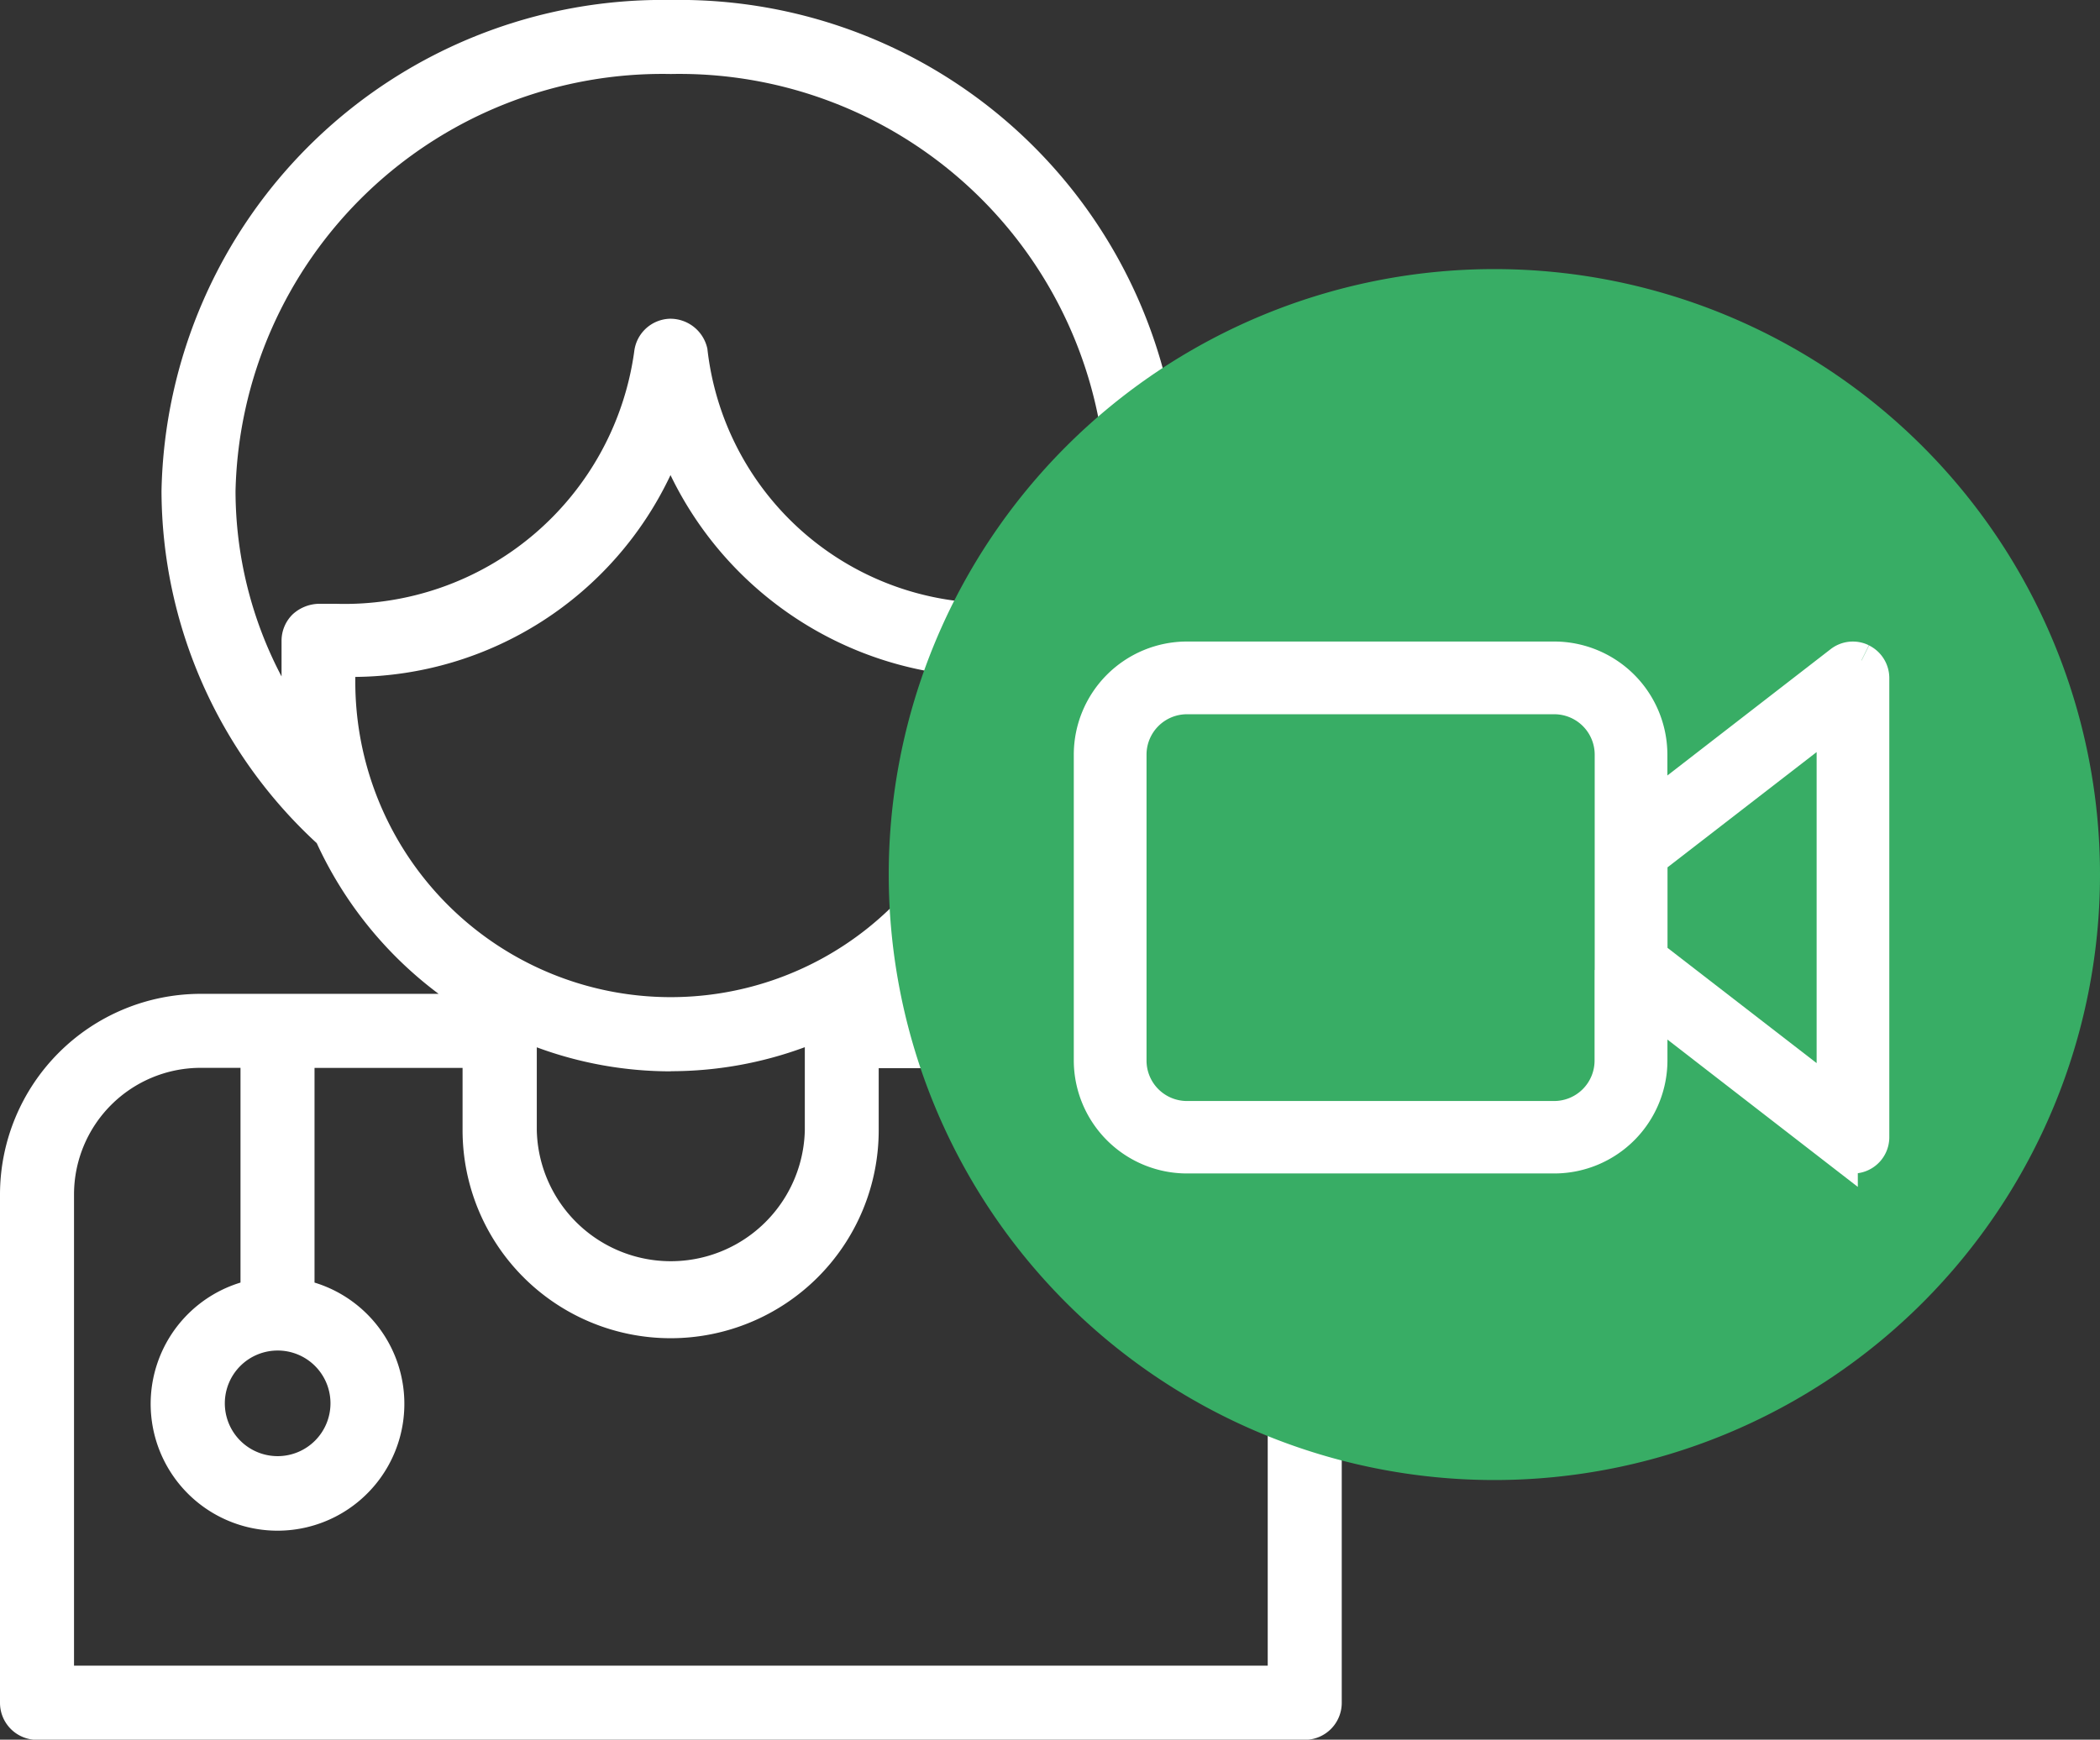 <svg xmlns="http://www.w3.org/2000/svg" width="31.207" height="25.859" viewBox="0 0 31.207 25.859">
  <rect x="0" y="0" width="31.207" height="25.859" fill="#333333" stroke="none"/>
  <g id="Grupo_5730" data-name="Grupo 5730" transform="translate(8012.207 9949.5)">
    <path id="Trazado_3129" data-name="Trazado 3129" d="M2.981,14.773H6.518a5.835,5.835,0,0,1-1.811-2.24A7.143,7.143,0,0,1,2.4,7.3,7.448,7.448,0,0,1,9.97,0a7.448,7.448,0,0,1,7.574,7.3,7.145,7.145,0,0,1-2.311,5.236,5.838,5.838,0,0,1-1.811,2.24h3.536a2.985,2.985,0,0,1,2.981,2.981v7.555a.55.55,0,0,1-.55.55H.55a.55.55,0,0,1-.55-.55V17.754a2.985,2.985,0,0,1,2.981-2.981M15.208,8.962a.55.55,0,0,1,.55.55v.54A5.935,5.935,0,0,0,16.442,7.3,6.347,6.347,0,0,0,9.97,1.1,6.347,6.347,0,0,0,3.5,7.3a5.935,5.935,0,0,0,.684,2.755v-.53a.549.549,0,0,1,.165-.393.593.593,0,0,1,.4-.157h.234A4.346,4.346,0,0,0,9.425,5.224a.55.55,0,0,1,.526-.486.563.563,0,0,1,.561.446,4.251,4.251,0,0,0,4.112,3.779h.584ZM14.32,11.87a4.656,4.656,0,0,0,.338-1.738v-.07h-.066a5.31,5.31,0,0,1-4.628-3,5.231,5.231,0,0,1-4.684,3v.07a4.688,4.688,0,0,0,9.042,1.74M9.969,15.925a5.736,5.736,0,0,1-1.992-.357V16.8a1.992,1.992,0,0,0,3.983,0V15.566a5.736,5.736,0,0,1-1.992.357M1.1,24.759H18.839v-7a1.883,1.883,0,0,0-1.881-1.881h-3.9V16.8a3.092,3.092,0,0,1-6.184,0v-.926h-2.2v3.191a1.885,1.885,0,1,1-1.1,0V15.873h-.6A1.883,1.883,0,0,0,1.1,17.754Zm3.026-4.684a.785.785,0,1,0,.785.785.784.784,0,0,0-.785-.785" transform="translate(-8012.207 -9949.5)" fill="#fff"/>
    <g id="Grupo_5043" data-name="Grupo 5043" transform="translate(23 -9.5)">
      <path id="Trazado_3151" data-name="Trazado 3151" d="M9,0A9,9,0,1,1,0,9,9,9,0,0,1,9,0Z" transform="translate(-8022 -9936)" fill="#38ad65"/>
      <g id="Grupo_5042" data-name="Grupo 5042" transform="translate(-8019 -9932)">
        <path id="Trazado_3122" data-name="Trazado 3122" d="M11.748,8.139a.289.289,0,0,0-.306.032L8.614,10.36V9.54A1.433,1.433,0,0,0,7.183,8.109H1.724A1.433,1.433,0,0,0,.293,9.54v4.545a1.433,1.433,0,0,0,1.431,1.431h5.46a1.433,1.433,0,0,0,1.431-1.431v-.819l2.829,2.19a.29.29,0,0,0,.468-.23V8.4a.292.292,0,0,0-.162-.259m-.418,6.494-2.716-2.1V11.093l2.716-2.1Zm-3.3-1.816v1.27a.851.851,0,0,1-.85.85H1.724a.851.851,0,0,1-.85-.852V9.54a.851.851,0,0,1,.85-.85h5.46a.851.851,0,0,1,.85.85v3.276Z" transform="translate(-0.293 -6.323)" fill="#fff" stroke="#fff" stroke-width="0.5"/>
      </g>
    </g>
  </g>
</svg>
